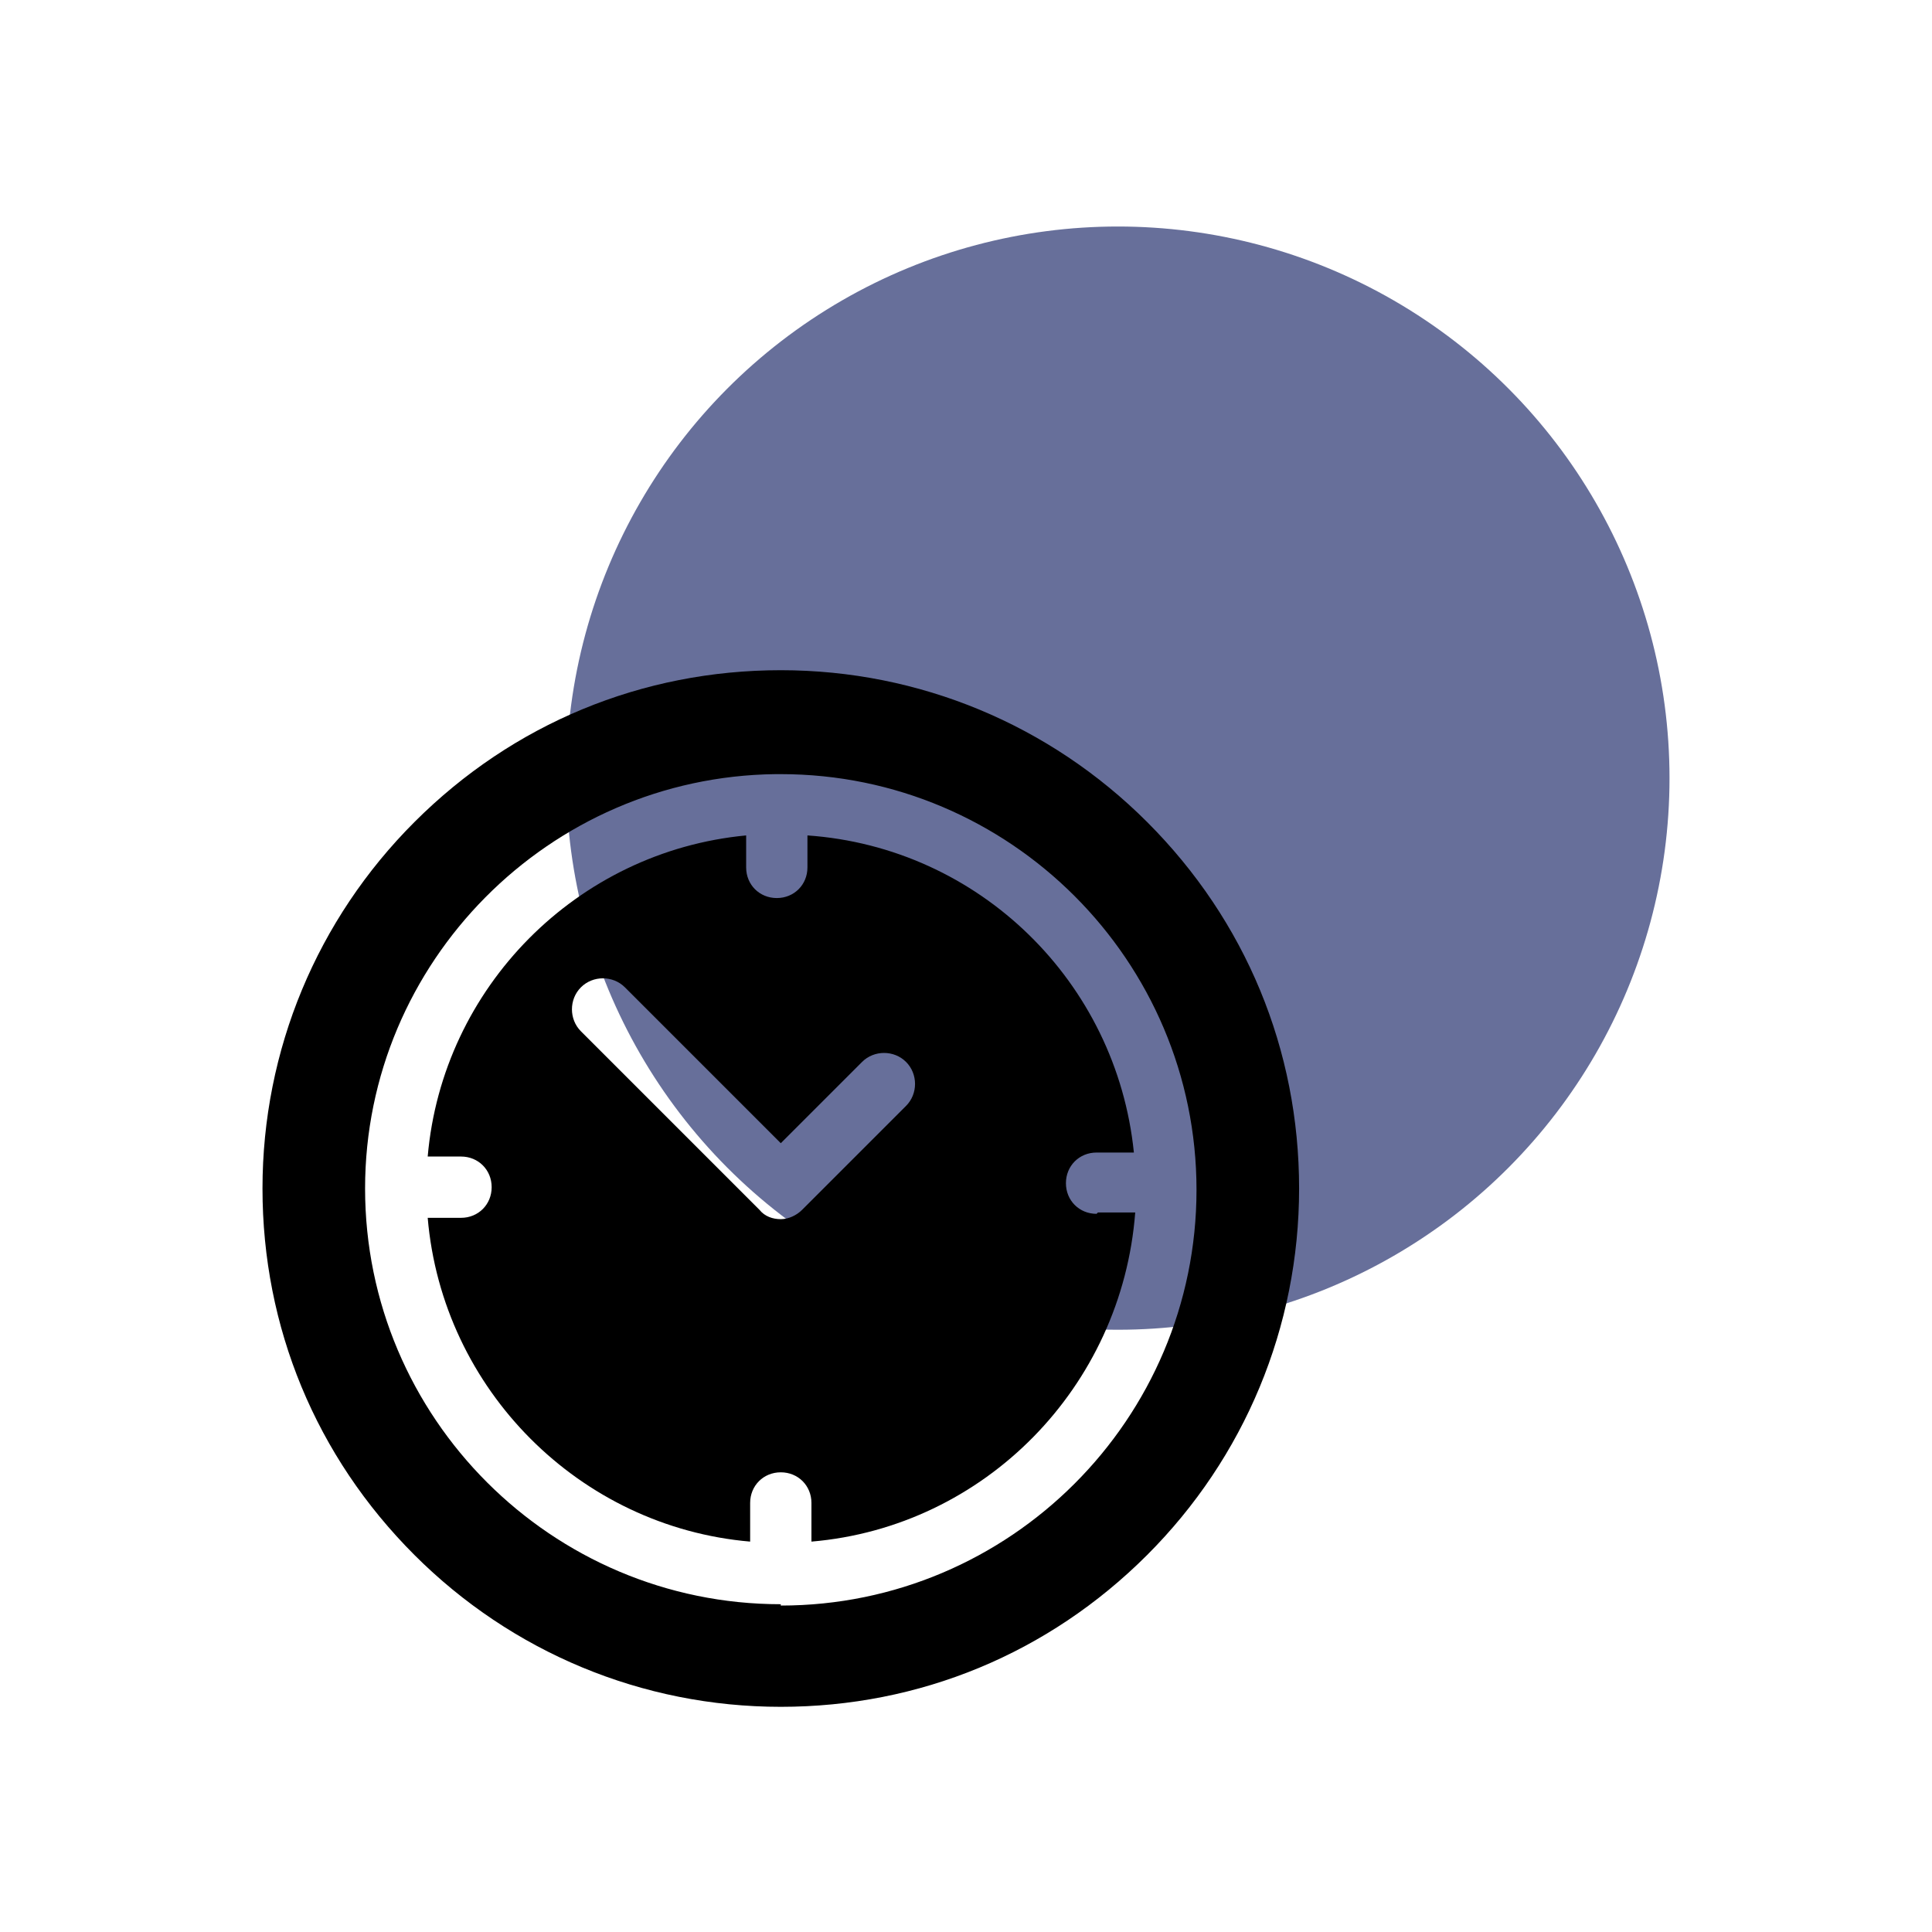 <?xml version="1.0" encoding="UTF-8"?>
<svg xmlns="http://www.w3.org/2000/svg" id="Warstwa_1" version="1.1" viewBox="0 0 145 145">
  <defs>
    <style>
      .st0 {
        fill: #27336f;
        isolation: isolate;
        opacity: .7;
      }
    </style>
  </defs>
  <circle class="st0" cx="83.9" cy="58.4" r="41.4"></circle>
  <g>
    <path d="M86.1,61.7c-7.3-7.3-17.1-11.4-27.5-11.4s-20.1,4-27.5,11.4c-7.3,7.3-11.4,17.1-11.4,27.5s4,20.1,11.4,27.5c7.3,7.3,17.1,11.4,27.5,11.4s20.1-4,27.5-11.4c7.3-7.3,11.4-17.1,11.4-27.5s-4-20.1-11.4-27.5ZM58.6,120.4c-17.2,0-31.2-14-31.2-31.2s0,0,0,0c0,0,0,0,0,0,0,0,0,0,0,0,0-17,13.8-30.9,30.8-31.1,0,0,0,0,.1,0s0,0,0,0c0,0,.2,0,.3,0,17.2,0,31.2,14,31.2,31.2s-14,31.2-31.2,31.2Z"></path>
    <path d="M82.3,91.1c-1.3,0-2.3-1-2.3-2.3s1-2.3,2.3-2.3h2.8c-1.3-12.8-11.6-22.9-24.5-23.8v2.4c0,1.3-1,2.3-2.3,2.3s-2.3-1-2.3-2.3v-2.4c-12.7,1.2-22.8,11.4-23.9,24.1h2.5c1.3,0,2.3,1,2.3,2.3s-1,2.3-2.3,2.3h-2.5c1.1,12.9,11.4,23.2,24.2,24.3v-2.9c0-1.3,1-2.3,2.3-2.3s2.3,1,2.3,2.3v2.9c13-1.1,23.3-11.6,24.3-24.7h-2.8ZM67.9,83.1l-7.7,7.7c-.4.4-1,.7-1.6.7s-1.2-.2-1.6-.7l-13.4-13.4c-.9-.9-.9-2.4,0-3.3.9-.9,2.4-.9,3.3,0l11.7,11.7,6.1-6.1c.9-.9,2.4-.9,3.3,0,.9.9.9,2.4,0,3.3Z"></path>
  </g>
</svg>
